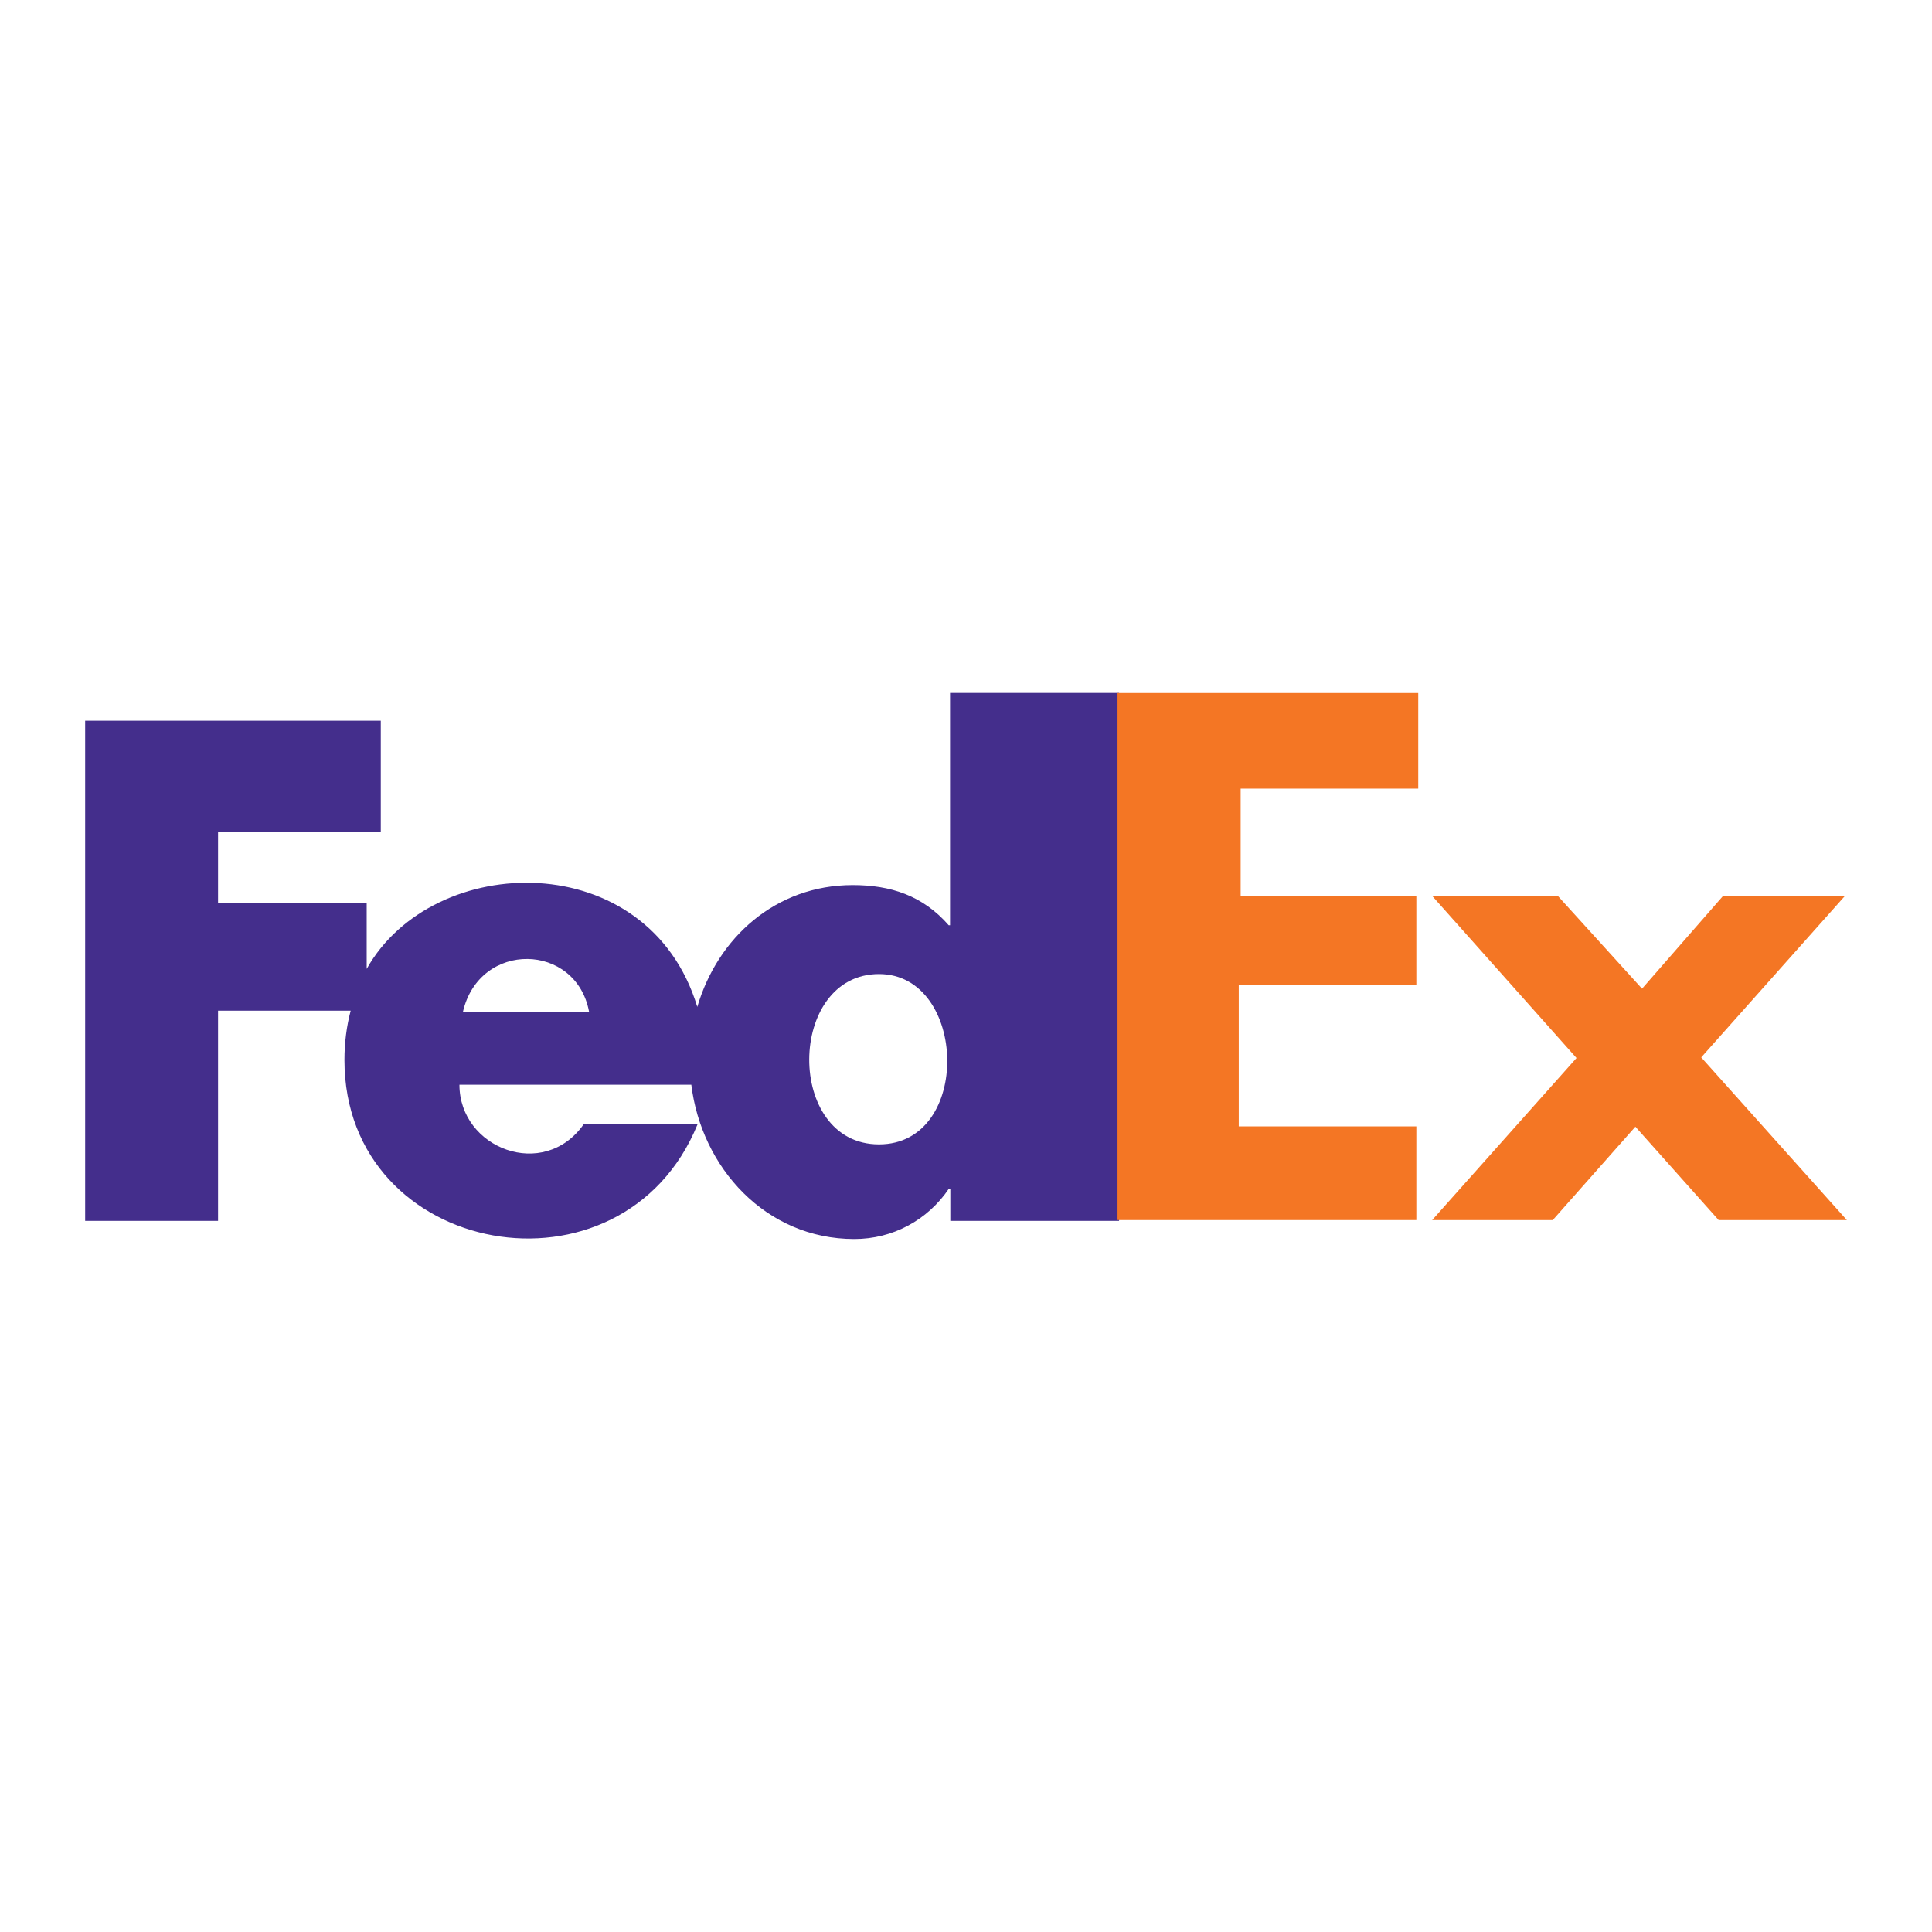 <?xml version="1.0" encoding="UTF-8"?> <svg xmlns="http://www.w3.org/2000/svg" xmlns:xlink="http://www.w3.org/1999/xlink" height="512px" style="enable-background:new 0 0 512 512;" version="1.1" viewBox="0 0 512 512" width="512px" xml:space="preserve"><g id="_x31_25-fedex"><g><path d="M251.777,183.644v61.553h-0.36c-6.899-7.906-15.452-10.637-25.443-10.637 c-20.412,0-35.793,13.943-41.184,32.271c-12.937-42.694-70.006-41.4-87.615-10.063v-17.393H57.787v-18.831h43.125v-29.541H22.568 V323.54h35.219v-55.703h35.147c-1.079,4.097-1.653,8.483-1.653,13.081c0,52.542,73.744,65.692,93.58,17.034h-30.187 c-10.566,15.022-32.919,6.396-32.919-10.493h61.453c2.659,21.921,19.694,40.897,43.197,40.897 c10.134,0,19.407-4.959,25.084-13.371h0.359v8.555h44.717v-19.896v-30v-30v-40l0.002-20H251.777z M122.688,268.123 c4.386-18.902,29.973-18.398,33.423,0H122.688z M232.946,303.272c-24.869,0-24.438-45.139,0-45.139 C256.377,258.134,257.742,303.272,232.946,303.272z" style="fill:#442E8C;"></path><polygon points="375.345,323.332 296.156,323.332 296.156,183.661 375.848,183.661 375.848,208.995 328.787,208.995 328.787,237.432 375.345,237.432 375.345,261.004 328.283,261.004 328.283,298.503 375.345,298.503 375.345,323.332 " style="fill:#F47624;"></polygon><polygon points="433.393,298.585 411.496,323.333 379.537,323.333 417.789,280.382 379.537,237.429 412.84,237.429 435.154,262.01 456.631,237.429 488.928,237.429 450.844,280.215 489.432,323.333 455.456,323.333 433.393,298.585 " style="fill:#F47624;"></polygon></g></g><g id="Layer_1"></g></svg> 